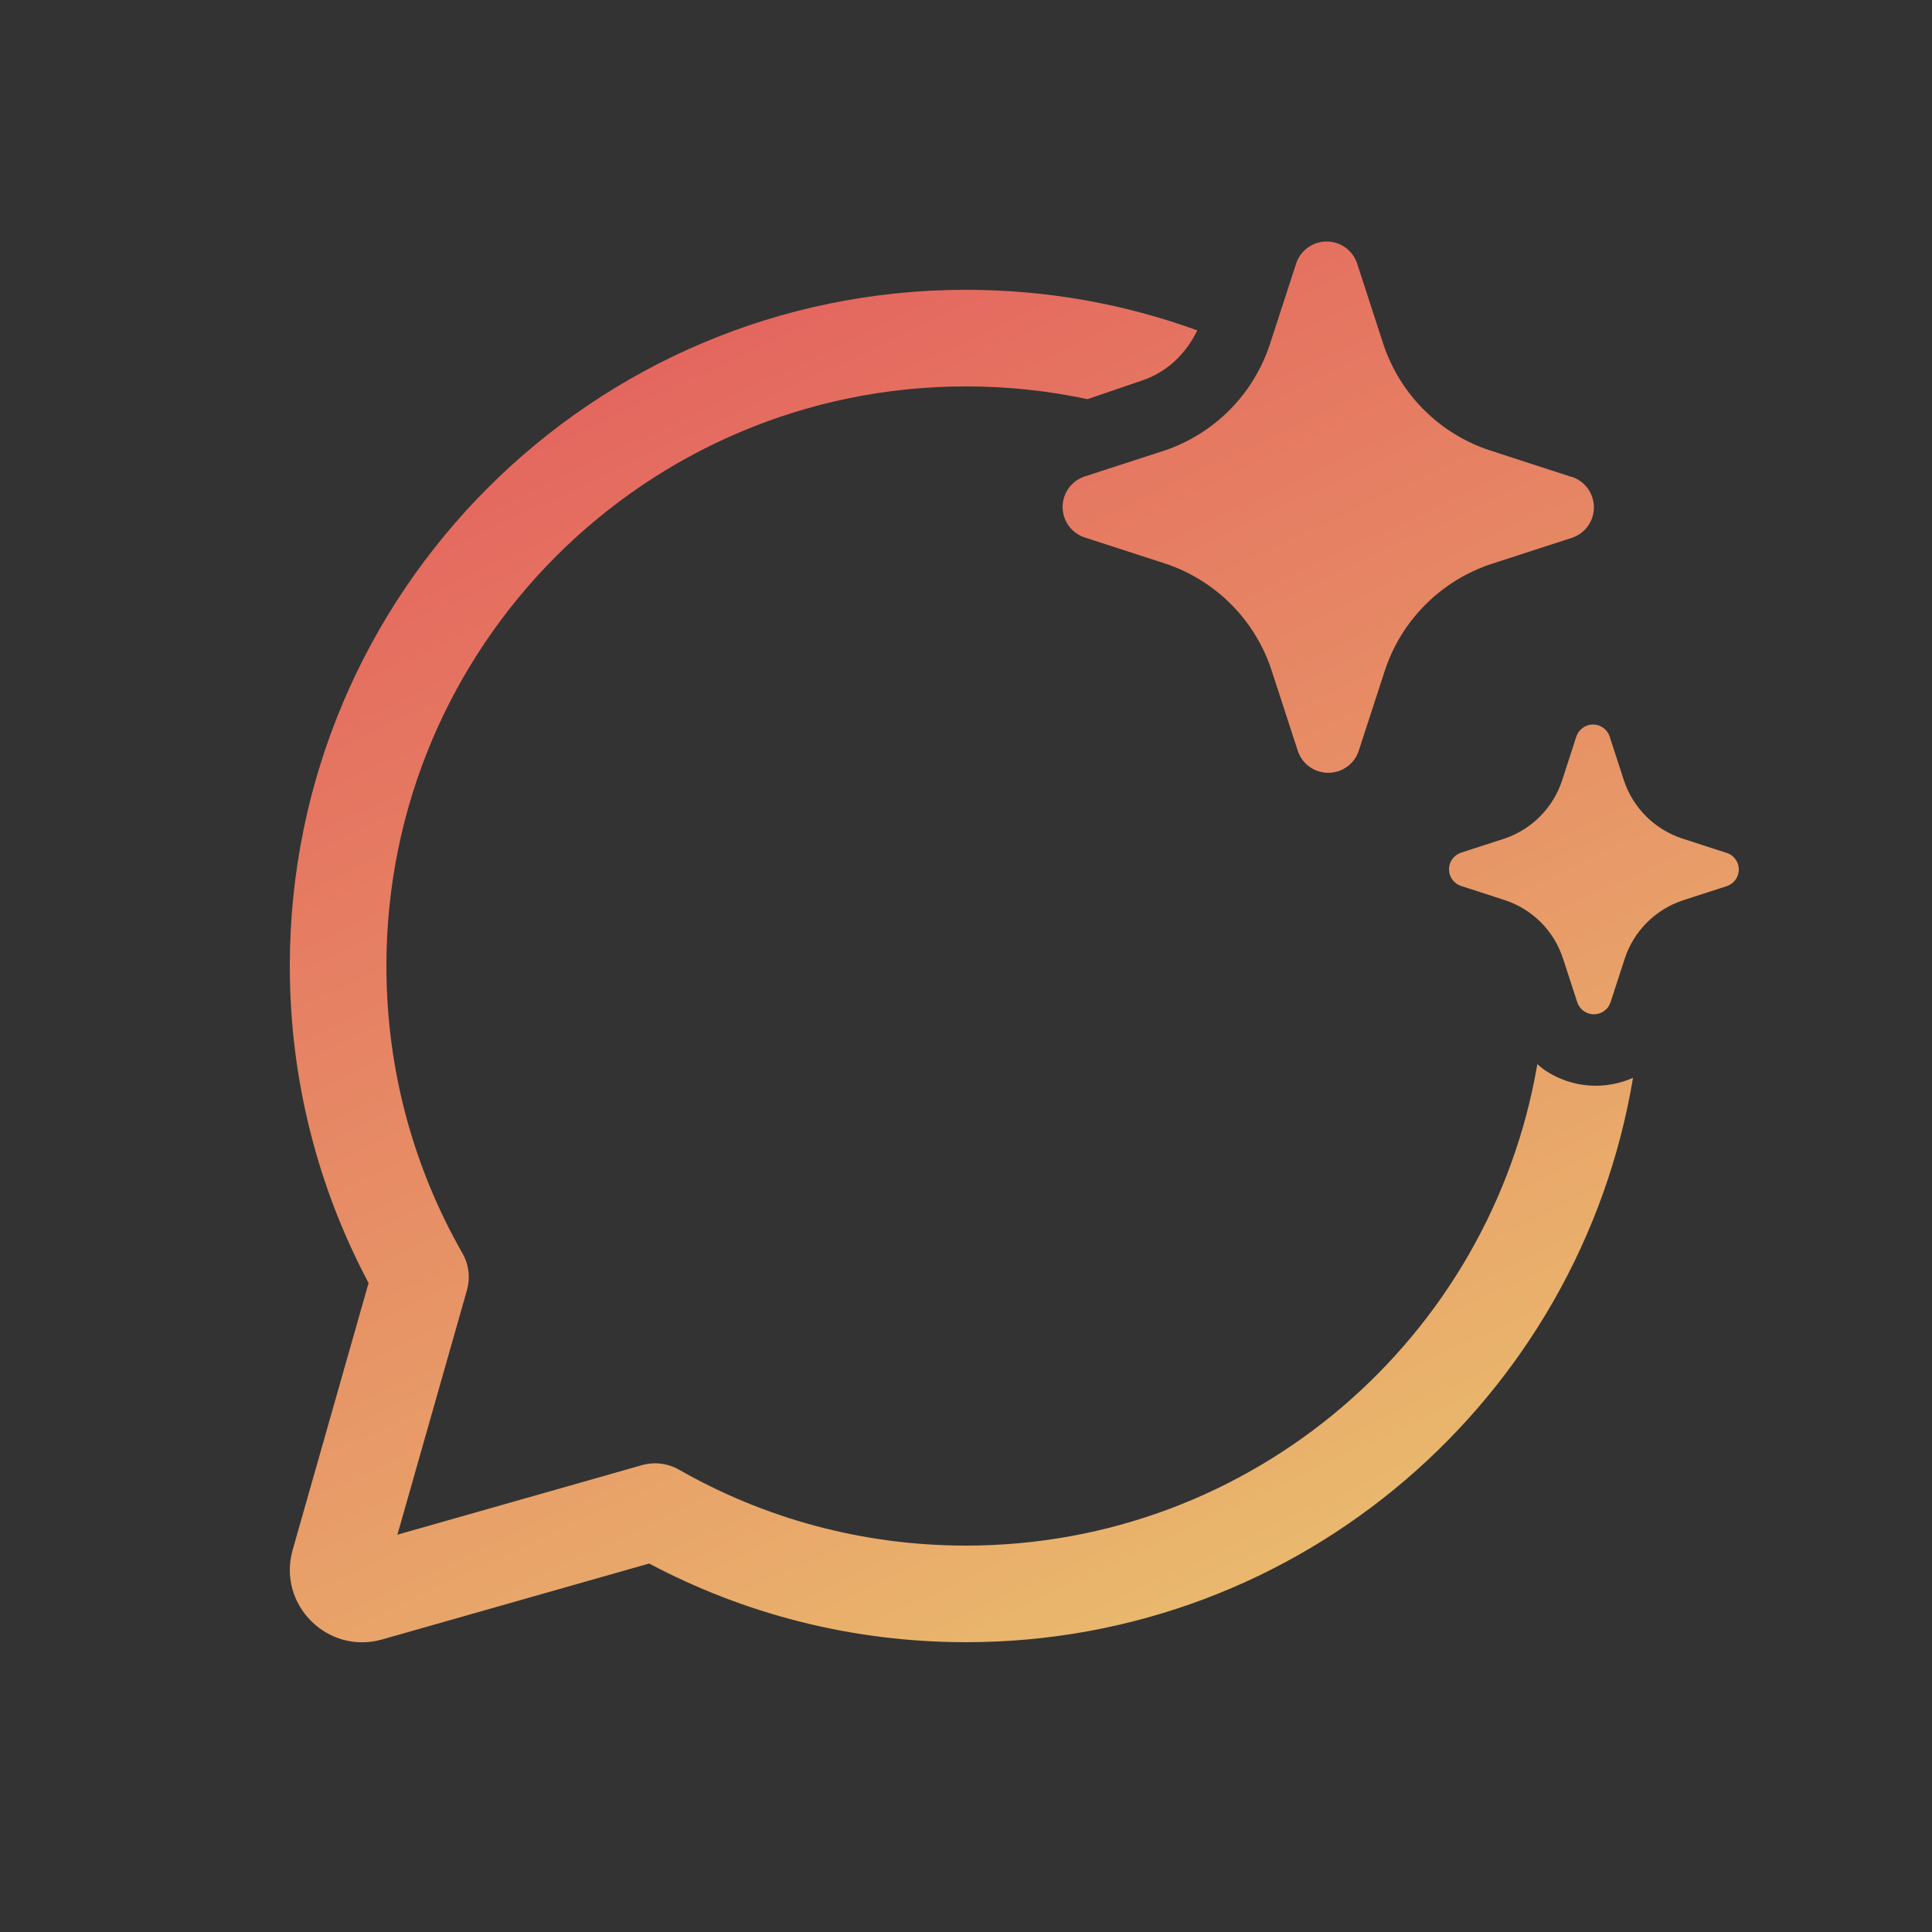 <svg width="40" height="40" viewBox="0 0 40 40" fill="none" xmlns="http://www.w3.org/2000/svg">
<rect x="0" y="0" width="40" height="40" fill="#333333" stroke="none"/>
<path d="M25.488 12.511C25.59 12.614 25.686 12.723 25.775 12.837C26.015 13.148 26.202 13.498 26.325 13.874L26.873 15.556C26.919 15.686 27.003 15.799 27.116 15.878C27.228 15.957 27.362 16 27.5 16C27.638 16 27.772 15.957 27.884 15.878C27.985 15.807 28.063 15.71 28.111 15.598C28.117 15.584 28.122 15.57 28.127 15.556L28.675 13.874C28.845 13.362 29.132 12.897 29.514 12.516C29.895 12.135 30.36 11.848 30.872 11.678L32.556 11.131C32.686 11.085 32.798 11 32.878 10.888C32.957 10.776 33 10.642 33 10.504C33 10.367 32.957 10.232 32.878 10.12C32.798 10.008 32.686 9.923 32.556 9.877L32.522 9.869L30.838 9.322C30.326 9.152 29.861 8.865 29.48 8.484C29.098 8.103 28.811 7.638 28.641 7.126L28.094 5.444C28.048 5.314 27.963 5.202 27.851 5.122C27.738 5.043 27.604 5 27.466 5C27.329 5 27.194 5.043 27.082 5.122C26.97 5.202 26.885 5.314 26.839 5.444L26.292 7.126L26.278 7.168C26.109 7.659 25.833 8.107 25.468 8.478C25.092 8.859 24.634 9.148 24.128 9.322L22.444 9.869C22.314 9.915 22.202 10 22.122 10.112C22.043 10.224 22 10.358 22 10.496C22 10.633 22.043 10.768 22.122 10.88C22.202 10.992 22.314 11.077 22.444 11.123L24.128 11.669C24.641 11.84 25.107 12.129 25.488 12.511ZM34.821 17.358L35.739 17.656L35.758 17.66C35.829 17.685 35.89 17.732 35.933 17.793C35.977 17.854 36 17.927 36 18.002C36 18.077 35.977 18.151 35.933 18.212C35.89 18.273 35.829 18.319 35.758 18.344L34.839 18.642C34.56 18.735 34.306 18.892 34.098 19.1C33.89 19.308 33.733 19.561 33.641 19.84L33.342 20.758C33.317 20.829 33.271 20.89 33.21 20.933C33.148 20.977 33.075 21 33 21C32.925 21 32.852 20.977 32.79 20.933C32.729 20.89 32.683 20.829 32.658 20.758L32.359 19.84C32.267 19.56 32.111 19.306 31.903 19.097C31.695 18.888 31.44 18.731 31.161 18.638L30.242 18.34C30.171 18.315 30.11 18.268 30.067 18.207C30.023 18.146 30 18.073 30 17.998C30 17.923 30.023 17.849 30.067 17.788C30.11 17.727 30.171 17.681 30.242 17.656L31.161 17.358C31.436 17.262 31.687 17.105 31.891 16.897C32.096 16.689 32.25 16.437 32.341 16.16L32.639 15.242C32.664 15.171 32.711 15.11 32.772 15.067C32.833 15.023 32.907 15 32.982 15C33.057 15 33.13 15.023 33.191 15.067C33.252 15.11 33.299 15.171 33.324 15.242L33.622 16.16C33.715 16.439 33.872 16.692 34.08 16.9C34.288 17.108 34.542 17.265 34.821 17.358ZM20 6C21.682 6 23.294 6.296 24.788 6.84C24.69 7.046 24.559 7.235 24.4 7.4C24.19 7.619 23.929 7.784 23.64 7.88L22.515 8.264C21.704 8.091 20.863 8 20 8C13.373 8 8 13.373 8 20C8 22.165 8.572 24.193 9.573 25.945C9.707 26.178 9.741 26.456 9.667 26.714L8.228 31.774L13.289 30.335C13.548 30.261 13.825 30.295 14.058 30.428C15.809 31.428 17.836 32 20 32C25.935 32 30.863 27.692 31.829 22.032C31.871 22.07 31.915 22.106 31.96 22.14C32.277 22.36 32.654 22.479 33.04 22.479C33.306 22.479 33.569 22.422 33.81 22.315C32.706 28.945 26.944 34 20 34C17.632 34 15.398 33.411 13.44 32.371L7.912 33.943C6.782 34.265 5.738 33.22 6.059 32.09L7.631 26.563C6.59 24.605 6 22.37 6 20C6 12.268 12.268 6 20 6Z" fill="url(#paint0_linear_6582_27896)"/>
<defs>
<linearGradient id="paint0_linear_6582_27896" x1="5.571" y1="-7.347" x2="34.777" y2="54.585" gradientUnits="userSpaceOnUse">
<stop stop-color="#E13656"/>
<stop offset="1" stop-color="#EEFC79"/>
</linearGradient>
</defs>
</svg>
